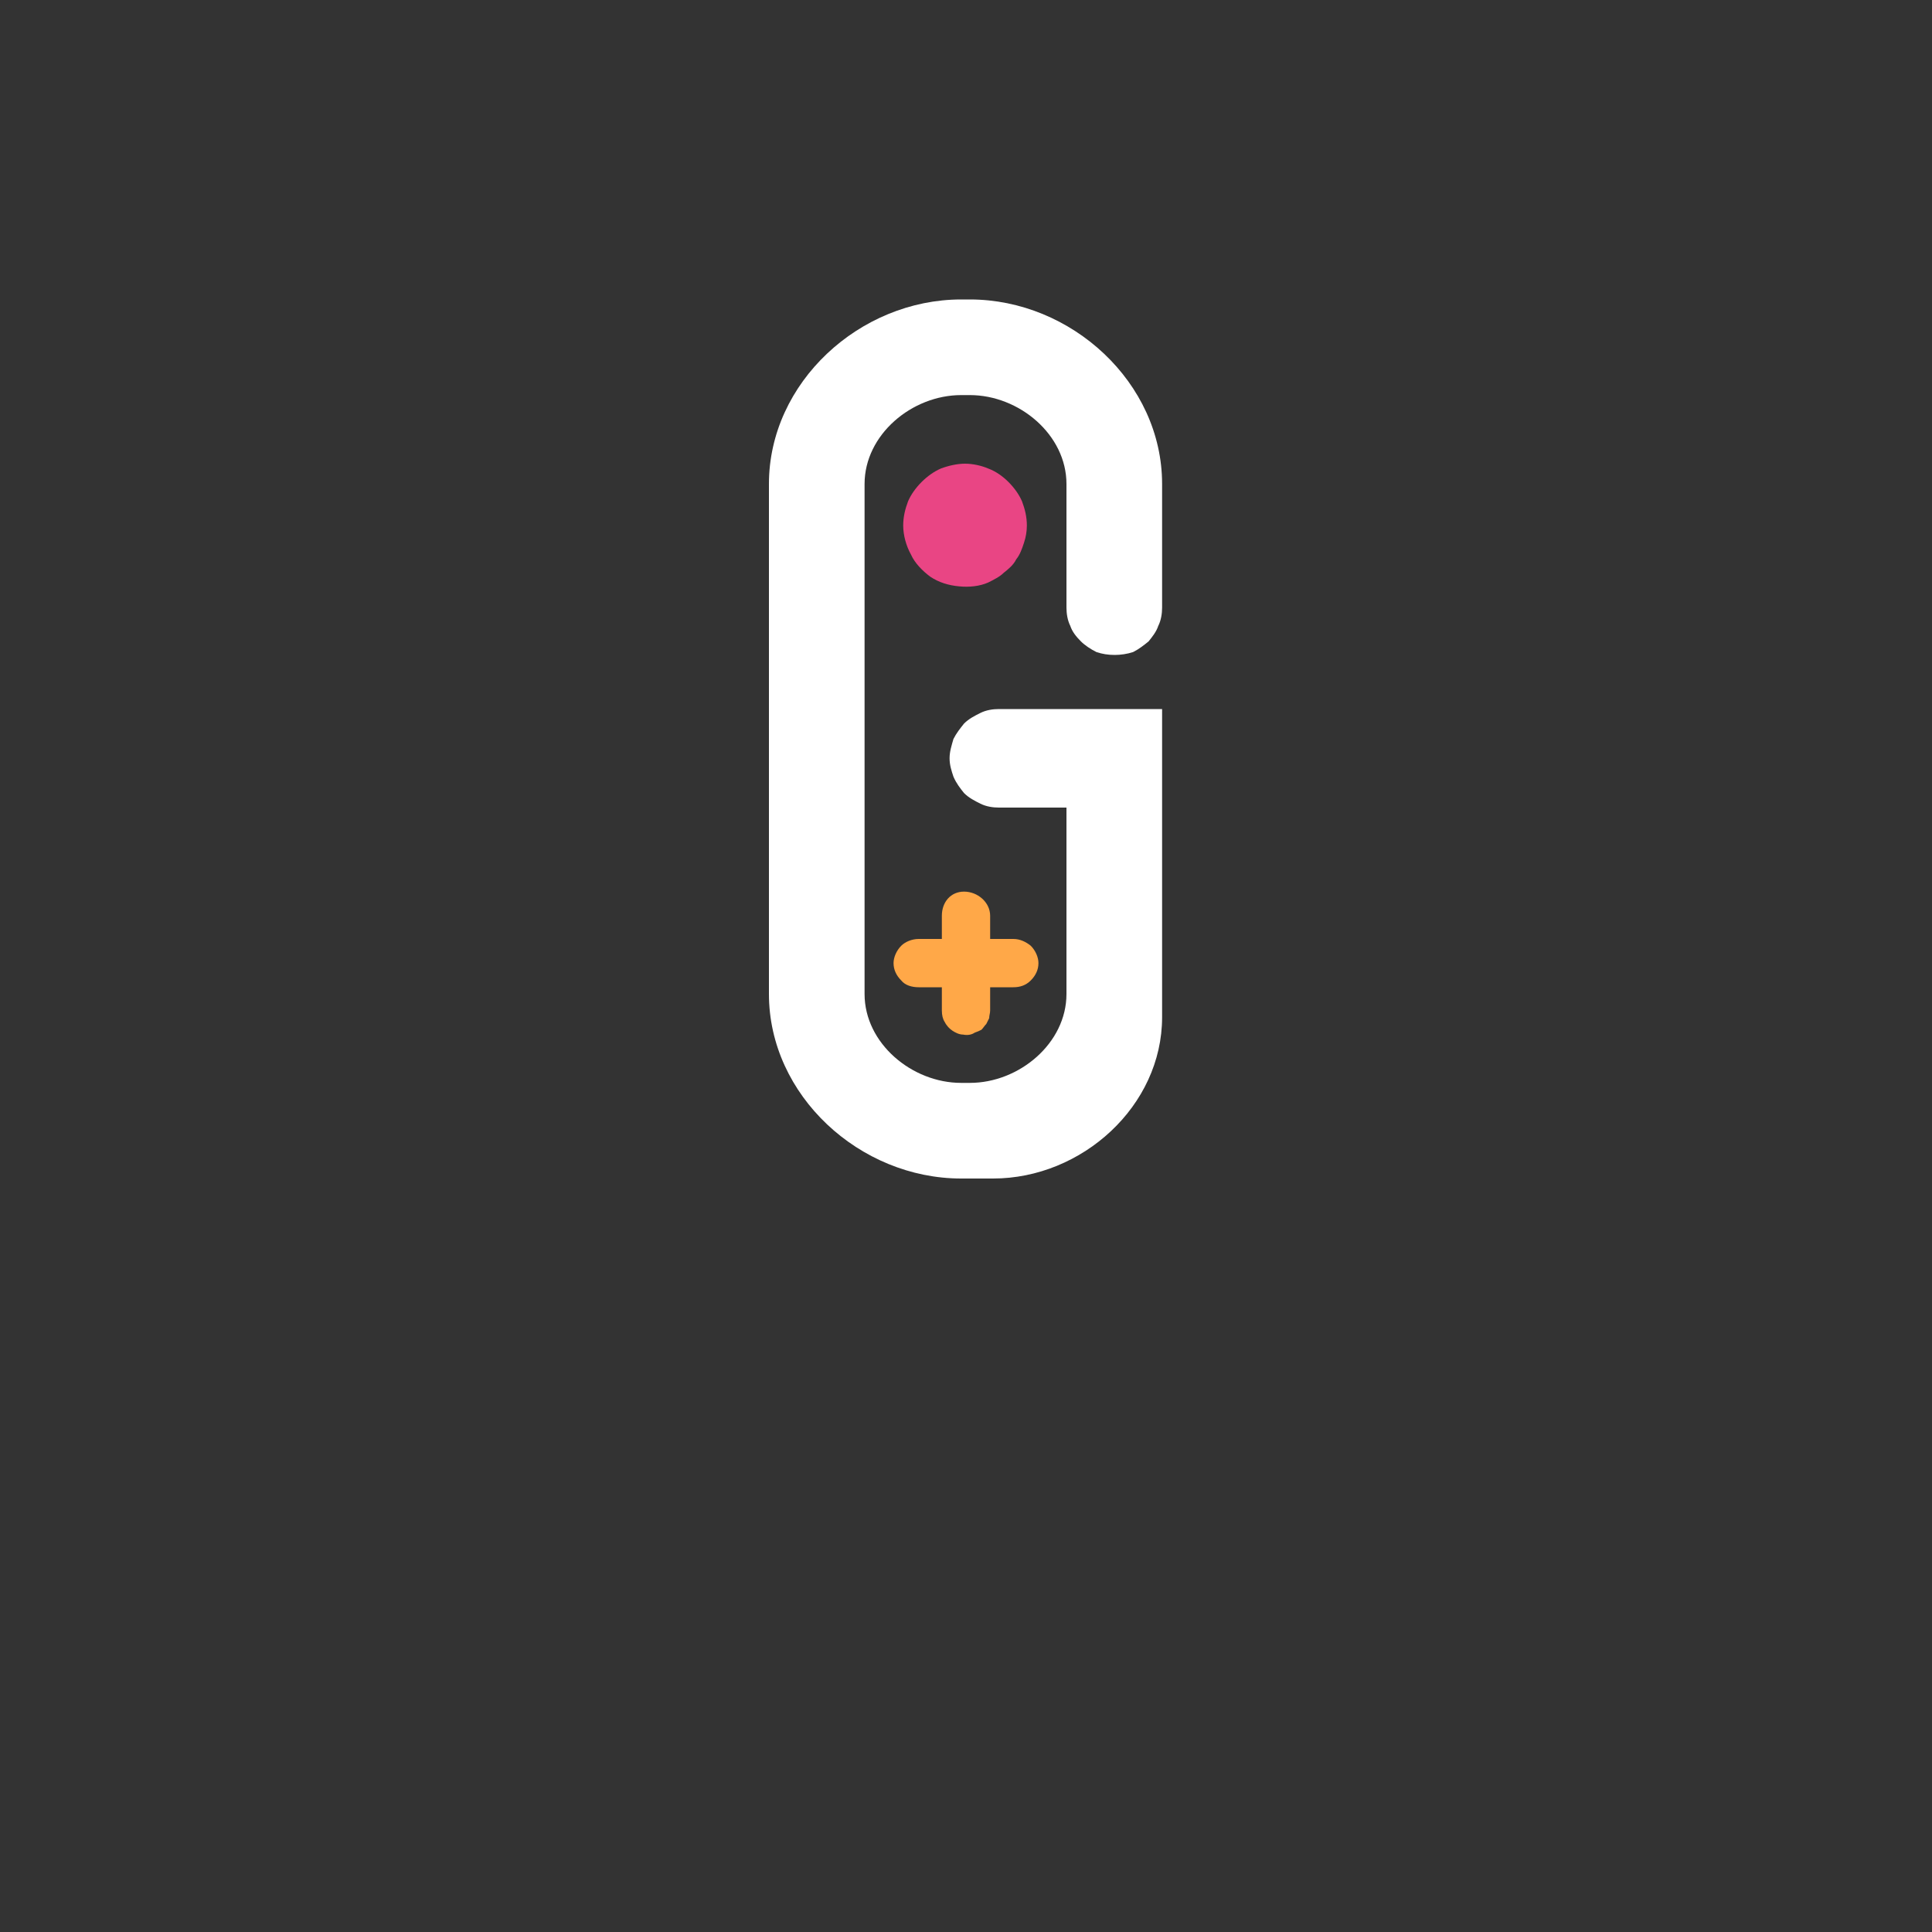 <svg xmlns='http://www.w3.org/2000/svg' viewBox='0 0 200 200'><rect x="0" y="0" width="200" height="200" fill="#333333" stroke="none"/><style>@keyframes a0_t{0%{transform:translate(100px,100px) rotate(0deg) translate(-20.4px,-69px)}to{transform:translate(100px,100px) rotate(360deg) translate(-20.4px,-69px)}}</style><path fill='rgb(255,168,72)' d='M99.8 92.3c-1.4 0-2.3 1.1-2.3 2.5v2.4h-2.4c-.7 0-1.4.3-1.8.7-.5.5-.8 1.2-.8 1.8 0 .7.3 1.3.8 1.8.4.5 1.1.7 1.8.7h2.4v2.4c0 .5.1.9.3 1.2.2.4.5.7.8.9.3.2.7.4 1.1.4.5.1.9 0 1.2-.2.3-.1.5-.2.7-.3.2-.2.3-.4.5-.6l.3-.6c0-.3.1-.5.1-.8v-2.4h2.4c.7 0 1.3-.2 1.8-.7.5-.5.8-1.1.8-1.8 0-.6-.3-1.3-.8-1.8-.5-.4-1.1-.7-1.8-.7h-2.4v-2.4c0-1.4-1.3-2.5-2.7-2.5z'/><g style='animation:1s linear infinite both a0_t' transform='translate(79.6 31)'><path fill='rgb(255,255,255)' d='M35.8 36.8c.6 0 1.3-.1 1.9-.3.6-.3 1.1-.7 1.6-1.1.4-.5.8-1 1-1.6.3-.6.4-1.3.4-1.9V19.1C40.7 8.6 31.3 0 20.8 0h-.9C9.4 0 0 8.6 0 19.1v52.8C0 82.4 9.4 91 19.9 91h3.3c9.2 0 17.5-7.5 17.5-16.7V42.4H23.8c-.6 0-1.3.1-1.9.4-.6.3-1.2.6-1.7 1.1-.4.5-.8 1-1.1 1.6-.2.7-.4 1.3-.4 2s.2 1.3.4 1.9c.3.7.7 1.2 1.1 1.7.5.5 1.1.8 1.7 1.1.6.3 1.3.4 1.9.4h7v19.3c0 5.1-4.9 9.2-10 9.2h-.9c-5.1 0-10-4.1-10-9.2V19.1c0-5.1 4.9-9.2 10-9.2h.9c5.1 0 10 4.1 10 9.2v12.8c0 .6.1 1.3.4 1.9.2.6.6 1.1 1.1 1.6.4.4 1 .8 1.6 1.1.6.2 1.2.3 1.9.3z'/><path fill='rgb(233,69,132)' d='M26.7 23.4c0-.9-.2-1.7-.5-2.5-.3-.7-.8-1.4-1.4-2-.6-.6-1.3-1.1-2.1-1.4-.7-.3-1.6-.5-2.4-.5-.8 0-1.7.2-2.5.5-.7.3-1.4.8-2 1.4-.6.6-1.1 1.3-1.4 2-.3.8-.5 1.6-.5 2.5 0 1 .3 2.1.8 3 .4.9 1.2 1.7 2 2.3.9.6 1.9.9 3 1 1 .1 2.1 0 3-.4.6-.3 1.2-.6 1.6-1 .5-.4 1-.8 1.3-1.4.4-.5.6-1.1.8-1.7.2-.6.3-1.2.3-1.8z'/></g></svg>